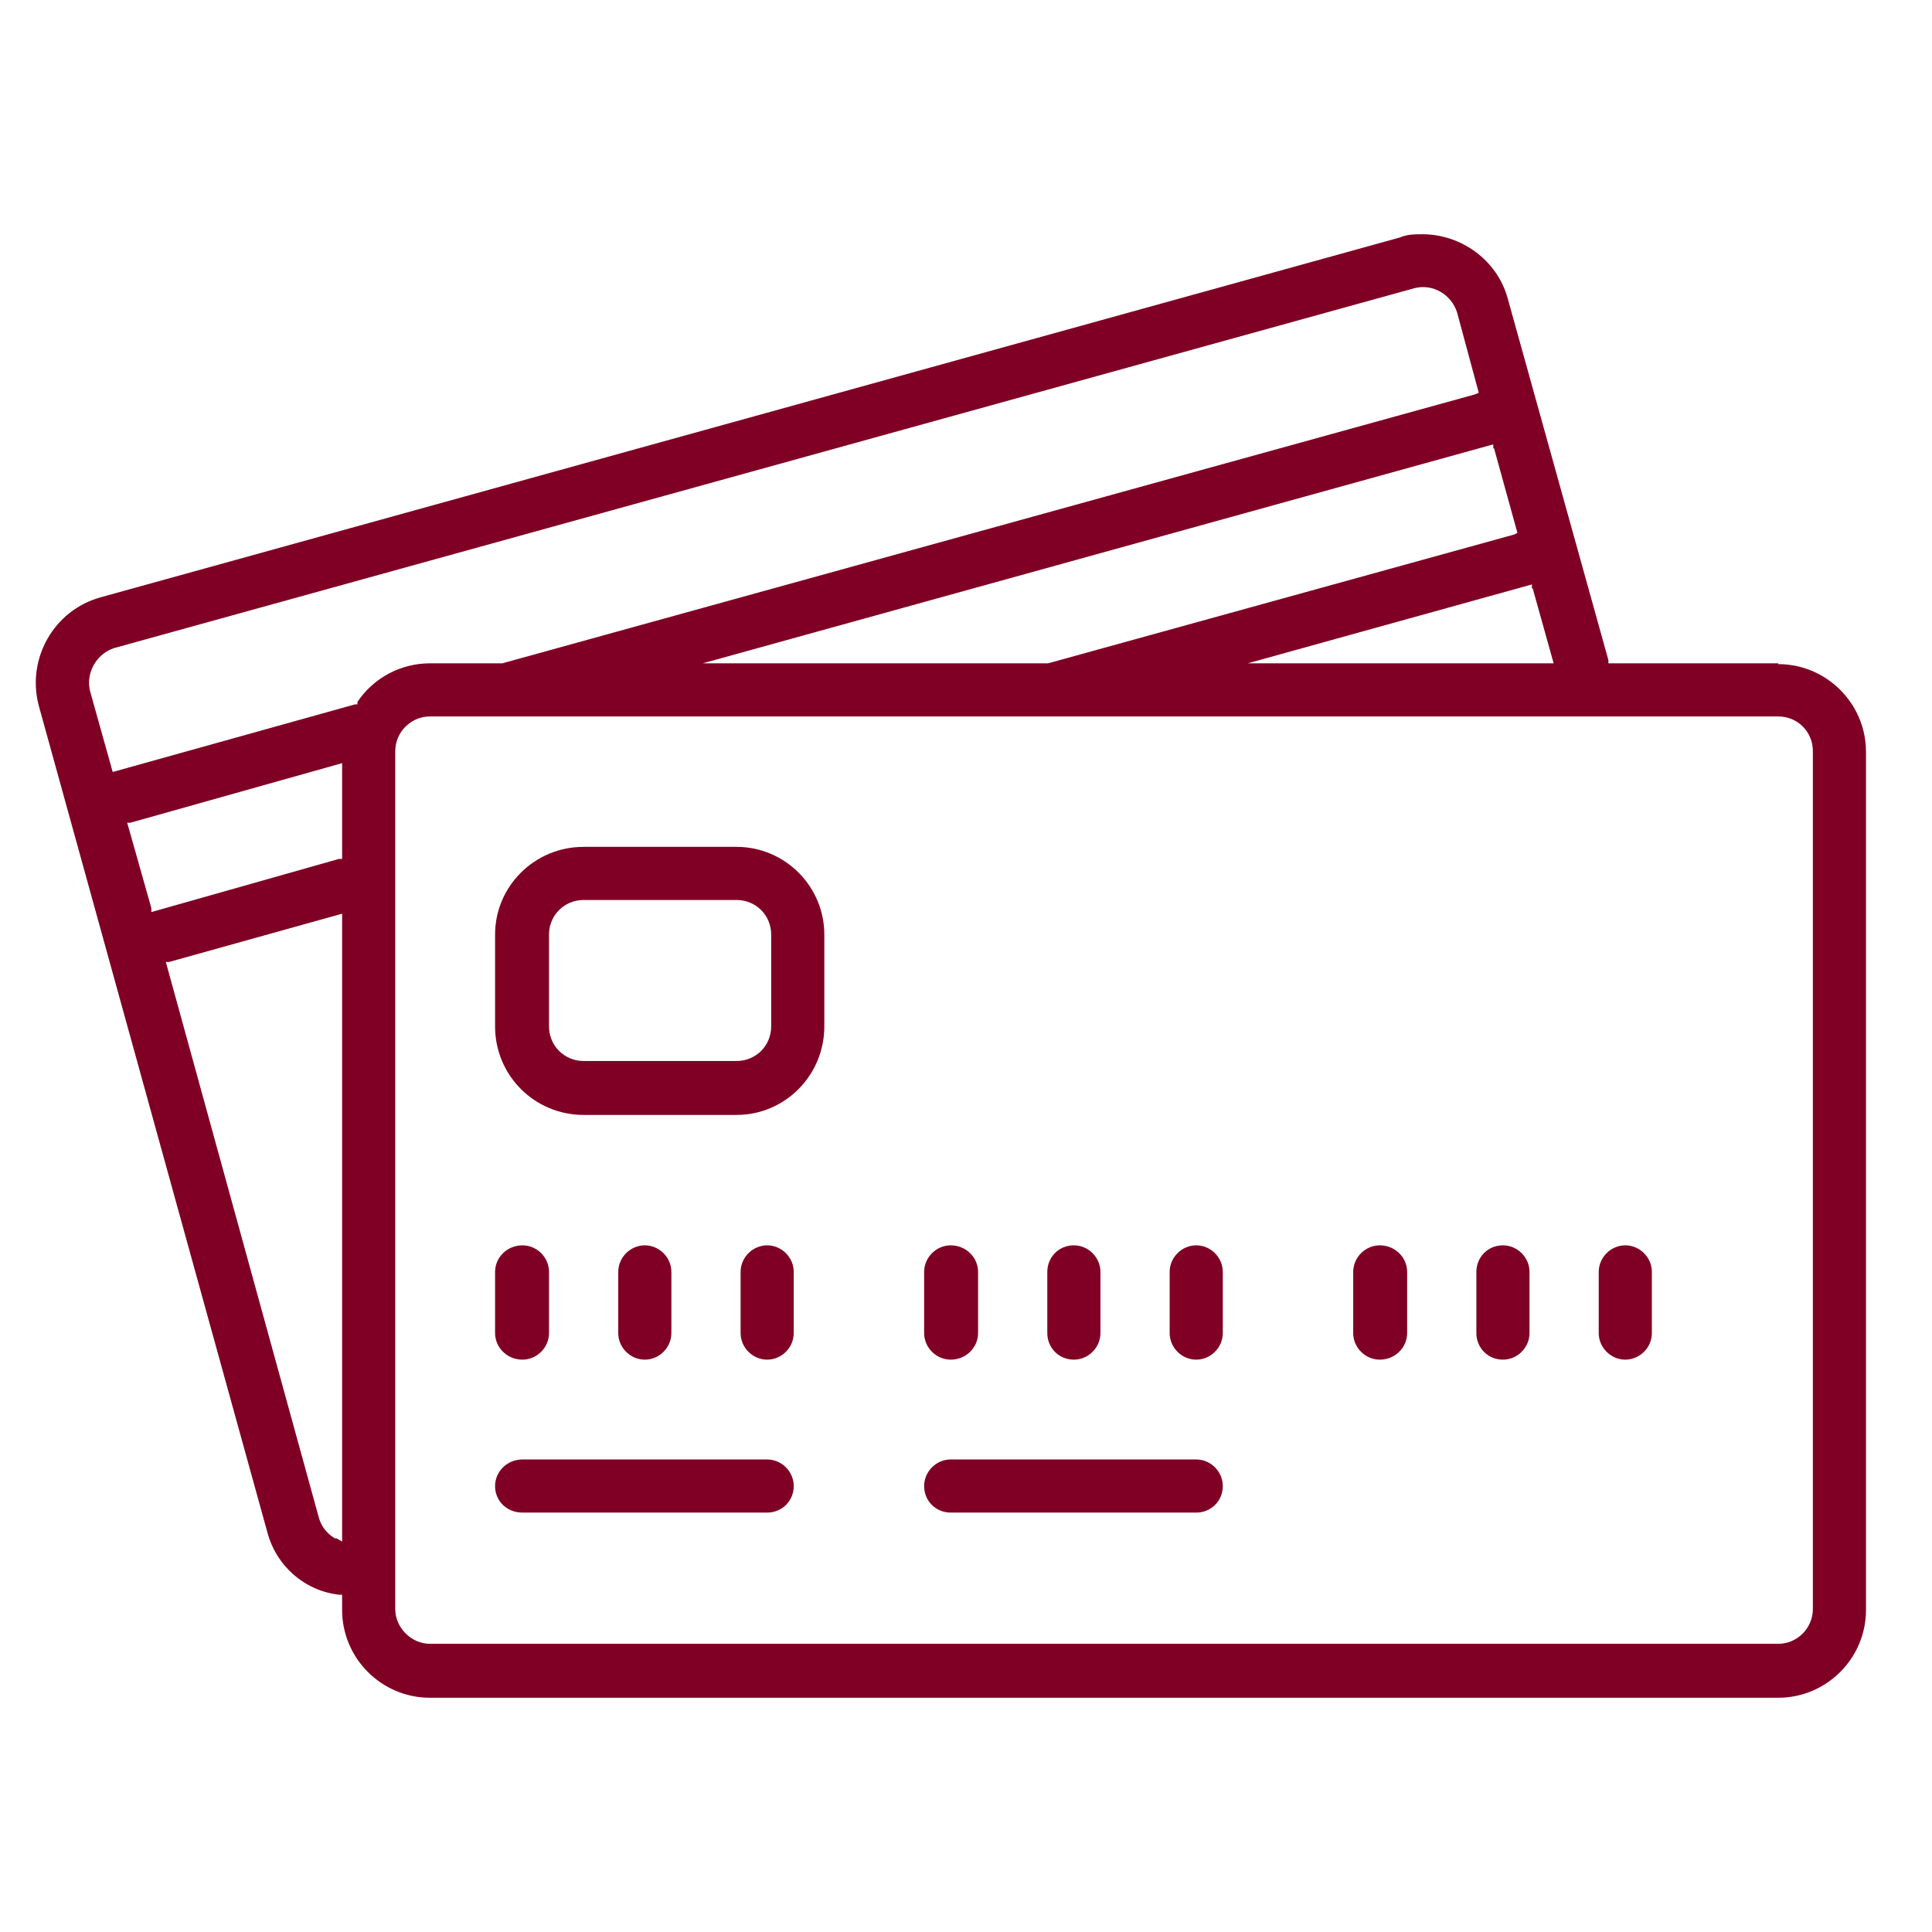 <svg viewBox="0 0 24 24" xmlns="http://www.w3.org/2000/svg" data-name="Camada 1" id="Camada_1">
  <defs>
    <style>
      .cls-1 {
        fill: #7f0024;
      }
    </style>
  </defs>
  <path d="M22.09,8.24h-2.11v-.04s-1.25-4.49-1.25-4.49c-.13-.48-.58-.8-1.06-.8-.09,0-.19,0-.28.04L1.25,7.42c-.58.16-.92.76-.77,1.34l2.84,10.27c.11.42.46.73.89.78h.04v.19c0,.6.49,1.09,1.09,1.09h16.75c.6,0,1.09-.49,1.09-1.09v-10.66c0-.6-.49-1.09-1.09-1.09ZM19.04,7.31l.26.93h-3.8l3.53-.98v.05ZM18.56,5.57l.29,1.05-.04.02-5.79,1.6h-4.29l9.82-2.72v.05ZM4.25,19.15l-.07-.04h-.02c-.1-.06-.17-.15-.2-.26l-1.9-6.9h.04s2.15-.6,2.15-.6v7.8ZM4.25,10.67h-.04s-2.33.66-2.33.66v-.05s-.3-1.06-.3-1.06h.04s2.63-.74,2.63-.74v1.19ZM4.44,8.73v.02h-.03l-3.01.84-.28-1c-.06-.23.08-.47.3-.54L17.57,3.58c.23-.06.46.08.53.3l.27,1-.05.02-12.08,3.34h-.9c-.36,0-.7.18-.9.48ZM22.52,19.99c0,.23-.19.43-.43.43H5.34c-.23,0-.43-.2-.43-.43v-10.66c0-.24.2-.43.43-.43h16.75c.24,0,.43.19.43.43v10.66Z" class="cls-1"></path>
  <path d="M9.15,10.52h-1.9c-.61,0-1.1.49-1.1,1.09v1.14c0,.61.49,1.1,1.1,1.1h1.9c.6,0,1.09-.49,1.09-1.1v-1.14c0-.6-.49-1.09-1.09-1.09ZM9.58,12.75c0,.24-.19.43-.43.43h-1.9c-.24,0-.43-.19-.43-.43v-1.14c0-.24.19-.43.43-.43h1.9c.24,0,.43.19.43.43v1.14Z" class="cls-1"></path>
  <path d="M6.82,15.8v.76c0,.18-.15.33-.33.33-.19,0-.34-.15-.34-.33v-.76c0-.18.15-.33.34-.33.18,0,.33.15.33.33Z" class="cls-1"></path>
  <path d="M8.34,15.8v.76c0,.18-.15.33-.33.33s-.33-.15-.33-.33v-.76c0-.18.15-.33.33-.33s.33.15.33.33Z" class="cls-1"></path>
  <path d="M9.86,15.8v.76c0,.18-.15.33-.33.33s-.33-.15-.33-.33v-.76c0-.18.15-.33.33-.33s.33.15.33.33Z" class="cls-1"></path>
  <path d="M12.15,15.8v.76c0,.18-.15.33-.34.33-.18,0-.33-.15-.33-.33v-.76c0-.18.15-.33.33-.33.19,0,.34.15.34.33Z" class="cls-1"></path>
  <path d="M13.67,15.8v.76c0,.18-.15.33-.33.33-.19,0-.33-.15-.33-.33v-.76c0-.18.14-.33.33-.33.18,0,.33.15.33.33Z" class="cls-1"></path>
  <path d="M15.19,15.8v.76c0,.18-.15.33-.33.33s-.33-.15-.33-.33v-.76c0-.18.15-.33.33-.33s.33.15.33.33Z" class="cls-1"></path>
  <path d="M17.48,15.8v.76c0,.18-.15.33-.34.33-.18,0-.33-.15-.33-.33v-.76c0-.18.15-.33.33-.33.19,0,.34.15.34.33Z" class="cls-1"></path>
  <path d="M19,15.8v.76c0,.18-.15.33-.33.33-.19,0-.33-.15-.33-.33v-.76c0-.18.14-.33.33-.33.18,0,.33.15.33.33Z" class="cls-1"></path>
  <path d="M20.52,15.8v.76c0,.18-.15.33-.33.33s-.33-.15-.33-.33v-.76c0-.18.15-.33.33-.33s.33.15.33.33Z" class="cls-1"></path>
  <path d="M9.86,18.46c0,.19-.15.33-.33.33h-3.04c-.19,0-.34-.14-.34-.33,0-.18.15-.33.34-.33h3.04c.18,0,.33.15.33.33Z" class="cls-1"></path>
  <path d="M15.19,18.46c0,.19-.15.33-.33.33h-3.05c-.18,0-.33-.14-.33-.33,0-.18.15-.33.33-.33h3.05c.18,0,.33.15.33.33Z" class="cls-1"></path>
</svg>